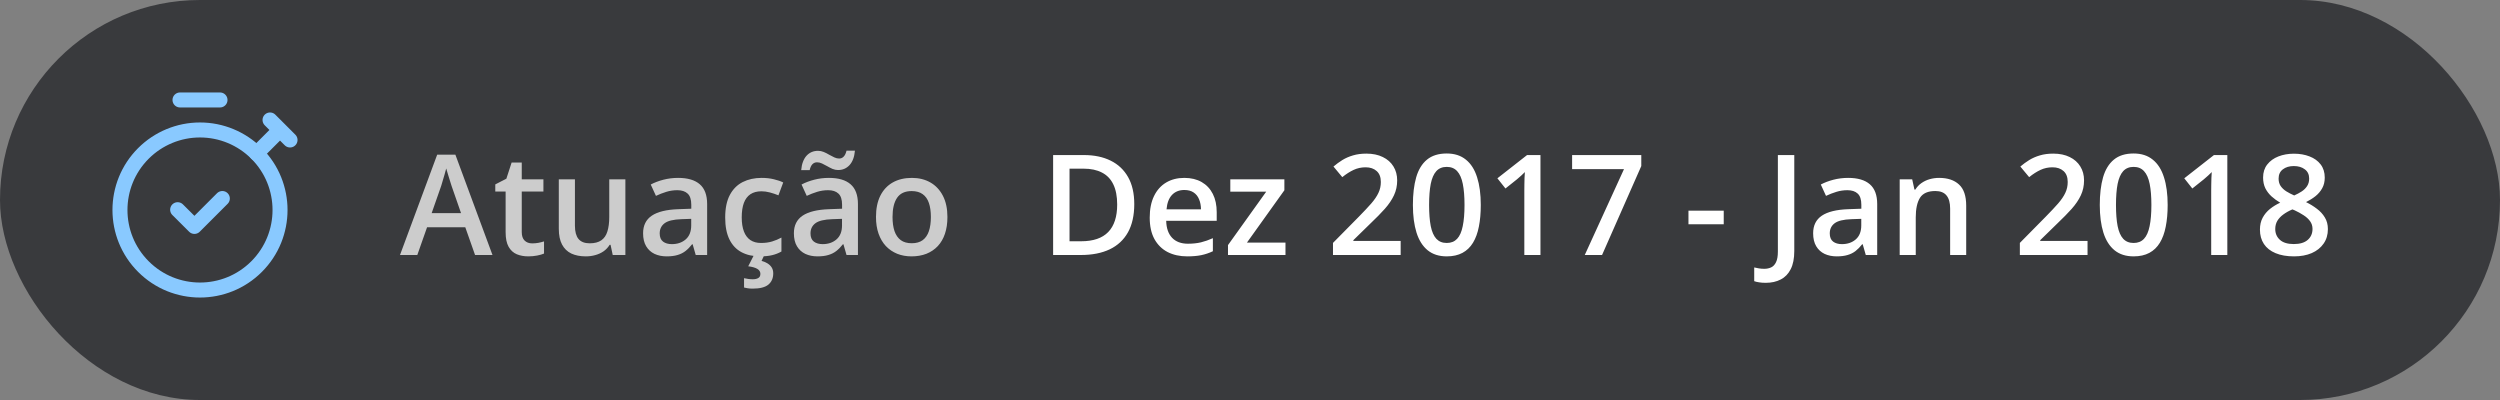 <svg xmlns="http://www.w3.org/2000/svg" width="250" height="40" viewBox="0 0 250 40" fill="none"><rect x="0" y="0" width="250" height="40" fill="#808080" stroke="none"/><rect width="250" height="40" rx="20" fill="#393A3D"></rect><path d="M25.659 15.341C28.785 18.467 28.785 23.534 25.659 26.659C22.534 29.785 17.466 29.785 14.341 26.659C11.215 23.534 11.215 18.467 14.341 15.341C15.841 13.84 17.877 12.997 20 12.997C22.123 12.997 24.158 13.84 25.659 15.341" stroke="#89C9FF" stroke-width="1.5" stroke-linecap="round" stroke-linejoin="round"></path><path d="M18 9.996H22.001" stroke="#89C9FF" stroke-width="1.5" stroke-linecap="round" stroke-linejoin="round"></path><path d="M22.234 19.851L19.443 22.642L17.764 20.97" stroke="#89C9FF" stroke-width="1.5" stroke-linecap="round" stroke-linejoin="round"></path><path d="M29.004 13.998L27.003 11.997L28.004 12.997L25.66 15.341" stroke="#89C9FF" stroke-width="1.5" stroke-linecap="round" stroke-linejoin="round"></path><path d="M47.506 25.5L46.528 22.725H42.707L41.73 25.5H40L43.719 15.465H45.537L49.249 25.5H47.506ZM46.105 21.316L45.154 18.582C45.118 18.463 45.065 18.297 44.997 18.083C44.929 17.864 44.86 17.643 44.792 17.42C44.724 17.192 44.667 17.001 44.621 16.846C44.575 17.033 44.519 17.242 44.45 17.475C44.386 17.703 44.323 17.917 44.259 18.117C44.2 18.318 44.154 18.473 44.122 18.582L43.165 21.316H46.105ZM53.221 24.338C53.43 24.338 53.638 24.32 53.843 24.283C54.048 24.242 54.235 24.194 54.403 24.14V25.356C54.226 25.434 53.995 25.5 53.713 25.555C53.43 25.609 53.136 25.637 52.831 25.637C52.403 25.637 52.018 25.566 51.676 25.425C51.334 25.279 51.063 25.031 50.862 24.68C50.662 24.329 50.562 23.843 50.562 23.224V19.156H49.529V18.439L50.637 17.871L51.163 16.251H52.175V17.933H54.342V19.156H52.175V23.203C52.175 23.586 52.27 23.871 52.462 24.058C52.653 24.244 52.906 24.338 53.221 24.338ZM62.538 17.933V25.5H61.273L61.055 24.481H60.966C60.806 24.741 60.603 24.958 60.357 25.131C60.111 25.299 59.838 25.425 59.537 25.507C59.236 25.593 58.92 25.637 58.587 25.637C58.017 25.637 57.53 25.541 57.124 25.35C56.723 25.154 56.415 24.853 56.201 24.447C55.987 24.042 55.88 23.518 55.88 22.875V17.933H57.493V22.574C57.493 23.162 57.612 23.602 57.849 23.894C58.09 24.185 58.464 24.331 58.97 24.331C59.457 24.331 59.845 24.231 60.132 24.03C60.419 23.83 60.622 23.534 60.74 23.142C60.863 22.75 60.925 22.269 60.925 21.699V17.933H62.538ZM67.809 17.789C68.766 17.789 69.488 18.001 69.976 18.425C70.468 18.849 70.714 19.509 70.714 20.407V25.5H69.572L69.265 24.427H69.21C68.996 24.7 68.775 24.926 68.547 25.104C68.319 25.281 68.055 25.413 67.754 25.5C67.458 25.591 67.095 25.637 66.667 25.637C66.216 25.637 65.812 25.555 65.457 25.391C65.102 25.222 64.821 24.967 64.616 24.625C64.411 24.283 64.309 23.85 64.309 23.326C64.309 22.547 64.598 21.961 65.177 21.569C65.76 21.177 66.64 20.961 67.815 20.92L69.128 20.872V20.476C69.128 19.951 69.005 19.578 68.759 19.355C68.517 19.131 68.175 19.02 67.733 19.02C67.355 19.02 66.988 19.074 66.633 19.184C66.277 19.293 65.931 19.427 65.594 19.587L65.074 18.452C65.443 18.256 65.863 18.097 66.332 17.974C66.806 17.851 67.298 17.789 67.809 17.789ZM69.121 21.884L68.144 21.918C67.341 21.945 66.779 22.082 66.455 22.328C66.132 22.574 65.97 22.912 65.97 23.34C65.97 23.713 66.081 23.987 66.305 24.16C66.528 24.329 66.822 24.413 67.186 24.413C67.743 24.413 68.203 24.256 68.567 23.941C68.936 23.622 69.121 23.155 69.121 22.54V21.884ZM76.012 25.637C75.296 25.637 74.676 25.498 74.152 25.22C73.628 24.942 73.225 24.516 72.942 23.941C72.66 23.367 72.519 22.638 72.519 21.754C72.519 20.833 72.674 20.081 72.983 19.498C73.293 18.915 73.722 18.484 74.269 18.206C74.82 17.928 75.451 17.789 76.162 17.789C76.613 17.789 77.021 17.835 77.386 17.926C77.755 18.012 78.067 18.119 78.322 18.247L77.844 19.532C77.566 19.418 77.281 19.323 76.989 19.245C76.698 19.168 76.417 19.129 76.148 19.129C75.706 19.129 75.337 19.227 75.041 19.423C74.749 19.619 74.531 19.91 74.385 20.298C74.243 20.685 74.173 21.166 74.173 21.74C74.173 22.296 74.246 22.766 74.392 23.148C74.537 23.527 74.754 23.814 75.041 24.01C75.328 24.201 75.681 24.297 76.101 24.297C76.515 24.297 76.887 24.247 77.215 24.146C77.543 24.046 77.853 23.916 78.144 23.757V25.151C77.857 25.315 77.55 25.436 77.222 25.514C76.894 25.596 76.49 25.637 76.012 25.637ZM77.324 27.332C77.324 27.815 77.162 28.191 76.839 28.46C76.515 28.729 75.989 28.863 75.26 28.863C75.087 28.863 74.927 28.852 74.781 28.829C74.635 28.806 74.51 28.781 74.405 28.754V27.817C74.515 27.845 74.651 27.87 74.815 27.893C74.98 27.915 75.13 27.927 75.267 27.927C75.504 27.927 75.69 27.886 75.827 27.804C75.968 27.722 76.039 27.583 76.039 27.387C76.039 27.177 75.936 27.011 75.731 26.888C75.526 26.765 75.223 26.678 74.822 26.628L75.397 25.5H76.436L76.155 26.088C76.365 26.143 76.556 26.222 76.73 26.327C76.907 26.432 77.051 26.566 77.16 26.73C77.269 26.899 77.324 27.1 77.324 27.332ZM82.889 17.789C83.846 17.789 84.568 18.001 85.056 18.425C85.548 18.849 85.794 19.509 85.794 20.407V25.5H84.652L84.345 24.427H84.29C84.076 24.7 83.855 24.926 83.627 25.104C83.399 25.281 83.135 25.413 82.834 25.5C82.538 25.591 82.175 25.637 81.747 25.637C81.296 25.637 80.893 25.555 80.537 25.391C80.182 25.222 79.901 24.967 79.696 24.625C79.491 24.283 79.389 23.85 79.389 23.326C79.389 22.547 79.678 21.961 80.257 21.569C80.84 21.177 81.72 20.961 82.895 20.92L84.208 20.872V20.476C84.208 19.951 84.085 19.578 83.839 19.355C83.597 19.131 83.255 19.02 82.814 19.02C82.435 19.02 82.068 19.074 81.713 19.184C81.357 19.293 81.011 19.427 80.674 19.587L80.154 18.452C80.523 18.256 80.943 18.097 81.412 17.974C81.886 17.851 82.378 17.789 82.889 17.789ZM84.201 21.884L83.224 21.918C82.421 21.945 81.859 22.082 81.535 22.328C81.212 22.574 81.05 22.912 81.05 23.34C81.05 23.713 81.162 23.987 81.385 24.16C81.608 24.329 81.902 24.413 82.267 24.413C82.823 24.413 83.283 24.256 83.647 23.941C84.017 23.622 84.201 23.155 84.201 22.54V21.884ZM80.12 17.01C80.147 16.691 80.207 16.413 80.298 16.176C80.389 15.934 80.507 15.734 80.653 15.574C80.804 15.41 80.975 15.287 81.166 15.205C81.362 15.123 81.574 15.082 81.802 15.082C82.002 15.082 82.194 15.121 82.376 15.198C82.563 15.276 82.743 15.367 82.916 15.472C83.094 15.572 83.265 15.661 83.429 15.738C83.597 15.816 83.759 15.854 83.914 15.854C84.092 15.854 84.242 15.791 84.365 15.663C84.493 15.536 84.588 15.337 84.652 15.068H85.493C85.439 15.697 85.258 16.178 84.953 16.511C84.648 16.839 84.267 17.003 83.811 17.003C83.62 17.003 83.431 16.964 83.244 16.887C83.062 16.805 82.884 16.713 82.711 16.613C82.538 16.513 82.367 16.424 82.198 16.347C82.03 16.269 81.866 16.23 81.706 16.23C81.524 16.23 81.369 16.294 81.241 16.422C81.118 16.549 81.027 16.745 80.968 17.01H80.12ZM94.742 21.699C94.742 22.328 94.66 22.886 94.496 23.374C94.332 23.862 94.093 24.274 93.778 24.611C93.464 24.944 93.086 25.199 92.644 25.377C92.201 25.55 91.703 25.637 91.147 25.637C90.627 25.637 90.151 25.55 89.718 25.377C89.285 25.199 88.909 24.944 88.59 24.611C88.275 24.274 88.032 23.862 87.858 23.374C87.685 22.886 87.599 22.328 87.599 21.699C87.599 20.865 87.742 20.159 88.029 19.58C88.321 18.997 88.736 18.552 89.273 18.247C89.811 17.942 90.451 17.789 91.194 17.789C91.892 17.789 92.507 17.942 93.04 18.247C93.573 18.552 93.99 18.997 94.291 19.58C94.592 20.163 94.742 20.87 94.742 21.699ZM89.253 21.699C89.253 22.251 89.319 22.722 89.451 23.114C89.588 23.506 89.797 23.807 90.08 24.017C90.363 24.222 90.727 24.324 91.174 24.324C91.62 24.324 91.985 24.222 92.268 24.017C92.55 23.807 92.757 23.506 92.89 23.114C93.022 22.722 93.088 22.251 93.088 21.699C93.088 21.148 93.022 20.681 92.89 20.298C92.757 19.91 92.55 19.616 92.268 19.416C91.985 19.211 91.618 19.108 91.167 19.108C90.502 19.108 90.016 19.332 89.711 19.778C89.406 20.225 89.253 20.865 89.253 21.699Z" fill="#CCCCCC"></path><path d="M113.427 20.407C113.427 21.533 113.217 22.474 112.798 23.23C112.379 23.982 111.77 24.55 110.973 24.933C110.175 25.311 109.214 25.5 108.088 25.5H105.312V15.506H108.389C109.423 15.506 110.316 15.693 111.068 16.066C111.82 16.436 112.401 16.985 112.812 17.714C113.222 18.439 113.427 19.336 113.427 20.407ZM111.718 20.455C111.718 19.635 111.588 18.96 111.328 18.432C111.073 17.903 110.695 17.511 110.193 17.256C109.697 16.996 109.084 16.866 108.354 16.866H106.953V24.126H108.115C109.323 24.126 110.225 23.818 110.822 23.203C111.419 22.588 111.718 21.672 111.718 20.455ZM118.431 17.789C119.105 17.789 119.684 17.928 120.167 18.206C120.65 18.484 121.021 18.878 121.281 19.389C121.541 19.899 121.671 20.51 121.671 21.221V22.082H116.619C116.637 22.816 116.833 23.381 117.207 23.777C117.585 24.174 118.114 24.372 118.793 24.372C119.276 24.372 119.709 24.326 120.092 24.235C120.479 24.14 120.878 24.001 121.288 23.818V25.124C120.91 25.302 120.525 25.432 120.133 25.514C119.741 25.596 119.271 25.637 118.725 25.637C117.982 25.637 117.328 25.493 116.763 25.206C116.202 24.914 115.762 24.481 115.443 23.907C115.129 23.333 114.972 22.62 114.972 21.768C114.972 20.92 115.115 20.2 115.402 19.607C115.689 19.015 116.093 18.564 116.612 18.254C117.132 17.944 117.738 17.789 118.431 17.789ZM118.431 18.999C117.925 18.999 117.515 19.163 117.2 19.491C116.89 19.819 116.708 20.3 116.653 20.934H120.099C120.094 20.555 120.03 20.22 119.907 19.929C119.789 19.637 119.606 19.409 119.36 19.245C119.119 19.081 118.809 18.999 118.431 18.999ZM128.548 25.5H122.799V24.509L126.62 19.17H123.031V17.933H128.438V19.026L124.692 24.263H128.548V25.5ZM140.066 25.5H133.299V24.29L135.89 21.665C136.391 21.155 136.803 20.715 137.127 20.346C137.451 19.972 137.69 19.619 137.845 19.286C138.004 18.953 138.084 18.591 138.084 18.199C138.084 17.716 137.945 17.352 137.667 17.105C137.389 16.855 137.022 16.73 136.566 16.73C136.133 16.73 135.732 16.816 135.363 16.989C134.999 17.158 134.62 17.399 134.229 17.714L133.347 16.654C133.625 16.417 133.921 16.201 134.235 16.005C134.554 15.809 134.91 15.654 135.302 15.54C135.694 15.421 136.14 15.362 136.642 15.362C137.275 15.362 137.822 15.476 138.282 15.704C138.743 15.927 139.096 16.24 139.342 16.641C139.592 17.042 139.718 17.509 139.718 18.042C139.718 18.58 139.611 19.076 139.396 19.532C139.182 19.988 138.877 20.439 138.48 20.886C138.084 21.328 137.612 21.809 137.065 22.328L135.336 24.017V24.092H140.066V25.5ZM148.078 20.496C148.078 21.303 148.014 22.025 147.887 22.663C147.764 23.297 147.568 23.834 147.299 24.276C147.03 24.718 146.679 25.056 146.246 25.288C145.813 25.52 145.289 25.637 144.674 25.637C143.904 25.637 143.268 25.434 142.767 25.028C142.265 24.618 141.894 24.03 141.652 23.265C141.411 22.494 141.29 21.572 141.29 20.496C141.29 19.421 141.399 18.5 141.618 17.734C141.841 16.964 142.201 16.374 142.698 15.964C143.195 15.554 143.854 15.349 144.674 15.349C145.449 15.349 146.087 15.554 146.588 15.964C147.094 16.369 147.467 16.957 147.709 17.727C147.955 18.493 148.078 19.416 148.078 20.496ZM142.91 20.496C142.91 21.339 142.965 22.043 143.074 22.608C143.188 23.174 143.375 23.597 143.635 23.88C143.895 24.158 144.241 24.297 144.674 24.297C145.107 24.297 145.453 24.158 145.713 23.88C145.973 23.602 146.16 23.18 146.273 22.615C146.392 22.05 146.451 21.344 146.451 20.496C146.451 19.658 146.394 18.956 146.28 18.391C146.166 17.826 145.979 17.402 145.72 17.119C145.46 16.832 145.111 16.689 144.674 16.689C144.236 16.689 143.888 16.832 143.628 17.119C143.373 17.402 143.188 17.826 143.074 18.391C142.965 18.956 142.91 19.658 142.91 20.496ZM154.046 25.5H152.433V19.067C152.433 18.853 152.435 18.639 152.439 18.425C152.444 18.211 152.449 18.001 152.453 17.796C152.462 17.591 152.474 17.395 152.487 17.208C152.392 17.313 152.273 17.427 152.132 17.55C151.995 17.673 151.849 17.8 151.694 17.933L150.546 18.849L149.739 17.83L152.706 15.506H154.046V25.5ZM158.476 25.5L162.399 16.914H157.211V15.506H164.129V16.606L160.205 25.5H158.476ZM168.846 22.424V21.064H172.373V22.424H168.846ZM176.57 28.282C176.32 28.282 176.101 28.266 175.914 28.234C175.723 28.207 175.559 28.168 175.422 28.118V26.744C175.568 26.781 175.725 26.812 175.894 26.84C176.062 26.867 176.242 26.881 176.434 26.881C176.684 26.881 176.912 26.833 177.117 26.737C177.322 26.642 177.484 26.468 177.603 26.218C177.726 25.967 177.787 25.614 177.787 25.158V15.506H179.428V25.104C179.428 25.846 179.309 26.45 179.072 26.915C178.835 27.384 178.503 27.729 178.074 27.947C177.646 28.171 177.145 28.282 176.57 28.282ZM184.814 17.789C185.771 17.789 186.494 18.001 186.981 18.425C187.474 18.849 187.72 19.509 187.72 20.407V25.5H186.578L186.271 24.427H186.216C186.002 24.7 185.781 24.926 185.553 25.104C185.325 25.281 185.061 25.413 184.76 25.5C184.464 25.591 184.101 25.637 183.673 25.637C183.222 25.637 182.818 25.555 182.463 25.391C182.107 25.222 181.827 24.967 181.622 24.625C181.417 24.283 181.314 23.85 181.314 23.326C181.314 22.547 181.604 21.961 182.183 21.569C182.766 21.177 183.646 20.961 184.821 20.92L186.134 20.872V20.476C186.134 19.951 186.011 19.578 185.765 19.355C185.523 19.131 185.181 19.02 184.739 19.02C184.361 19.02 183.994 19.074 183.639 19.184C183.283 19.293 182.937 19.427 182.6 19.587L182.08 18.452C182.449 18.256 182.868 18.097 183.338 17.974C183.812 17.851 184.304 17.789 184.814 17.789ZM186.127 21.884L185.149 21.918C184.347 21.945 183.785 22.082 183.461 22.328C183.137 22.574 182.976 22.912 182.976 23.34C182.976 23.713 183.087 23.987 183.311 24.16C183.534 24.329 183.828 24.413 184.192 24.413C184.748 24.413 185.209 24.256 185.573 23.941C185.942 23.622 186.127 23.155 186.127 22.54V21.884ZM193.913 17.789C194.765 17.789 195.428 18.01 195.902 18.452C196.381 18.89 196.62 19.594 196.62 20.564V25.5H195.014V20.865C195.014 20.277 194.893 19.838 194.651 19.546C194.41 19.25 194.036 19.102 193.53 19.102C192.797 19.102 192.286 19.327 191.999 19.778C191.716 20.23 191.575 20.884 191.575 21.74V25.5H189.969V17.933H191.22L191.445 18.958H191.534C191.698 18.694 191.901 18.477 192.143 18.309C192.389 18.135 192.662 18.006 192.963 17.919C193.268 17.832 193.585 17.789 193.913 17.789ZM208.754 25.5H201.986V24.29L204.577 21.665C205.078 21.155 205.491 20.715 205.814 20.346C206.138 19.972 206.377 19.619 206.532 19.286C206.692 18.953 206.771 18.591 206.771 18.199C206.771 17.716 206.632 17.352 206.354 17.105C206.076 16.855 205.71 16.73 205.254 16.73C204.821 16.73 204.42 16.816 204.051 16.989C203.686 17.158 203.308 17.399 202.916 17.714L202.034 16.654C202.312 16.417 202.608 16.201 202.923 16.005C203.242 15.809 203.597 15.654 203.989 15.54C204.381 15.421 204.828 15.362 205.329 15.362C205.963 15.362 206.509 15.476 206.97 15.704C207.43 15.927 207.783 16.24 208.029 16.641C208.28 17.042 208.405 17.509 208.405 18.042C208.405 18.58 208.298 19.076 208.084 19.532C207.87 19.988 207.564 20.439 207.168 20.886C206.771 21.328 206.3 21.809 205.753 22.328L204.023 24.017V24.092H208.754V25.5ZM216.766 20.496C216.766 21.303 216.702 22.025 216.574 22.663C216.451 23.297 216.255 23.834 215.986 24.276C215.717 24.718 215.367 25.056 214.934 25.288C214.501 25.52 213.977 25.637 213.361 25.637C212.591 25.637 211.955 25.434 211.454 25.028C210.953 24.618 210.581 24.03 210.34 23.265C210.098 22.494 209.978 21.572 209.978 20.496C209.978 19.421 210.087 18.5 210.306 17.734C210.529 16.964 210.889 16.374 211.386 15.964C211.882 15.554 212.541 15.349 213.361 15.349C214.136 15.349 214.774 15.554 215.275 15.964C215.781 16.369 216.155 16.957 216.396 17.727C216.643 18.493 216.766 19.416 216.766 20.496ZM211.598 20.496C211.598 21.339 211.652 22.043 211.762 22.608C211.876 23.174 212.062 23.597 212.322 23.88C212.582 24.158 212.928 24.297 213.361 24.297C213.794 24.297 214.141 24.158 214.4 23.88C214.66 23.602 214.847 23.18 214.961 22.615C215.079 22.05 215.139 21.344 215.139 20.496C215.139 19.658 215.082 18.956 214.968 18.391C214.854 17.826 214.667 17.402 214.407 17.119C214.147 16.832 213.799 16.689 213.361 16.689C212.924 16.689 212.575 16.832 212.315 17.119C212.06 17.402 211.876 17.826 211.762 18.391C211.652 18.956 211.598 19.658 211.598 20.496ZM222.733 25.5H221.12V19.067C221.12 18.853 221.122 18.639 221.127 18.425C221.132 18.211 221.136 18.001 221.141 17.796C221.15 17.591 221.161 17.395 221.175 17.208C221.079 17.313 220.961 17.427 220.819 17.55C220.683 17.673 220.537 17.8 220.382 17.933L219.233 18.849L218.427 17.83L221.394 15.506H222.733V25.5ZM229.392 15.369C229.97 15.369 230.492 15.46 230.957 15.643C231.422 15.82 231.791 16.087 232.064 16.442C232.338 16.798 232.475 17.238 232.475 17.762C232.475 18.167 232.39 18.52 232.222 18.821C232.058 19.122 231.834 19.386 231.552 19.614C231.269 19.838 230.952 20.036 230.602 20.209C230.993 20.4 231.354 20.621 231.682 20.872C232.014 21.118 232.281 21.408 232.481 21.74C232.687 22.073 232.789 22.463 232.789 22.909C232.789 23.47 232.646 23.955 232.358 24.365C232.076 24.771 231.682 25.085 231.176 25.309C230.67 25.527 230.08 25.637 229.405 25.637C228.681 25.637 228.063 25.53 227.553 25.315C227.042 25.101 226.655 24.796 226.391 24.399C226.126 23.998 225.994 23.52 225.994 22.964C225.994 22.504 226.085 22.105 226.268 21.768C226.45 21.43 226.694 21.139 226.999 20.893C227.309 20.646 227.648 20.439 228.018 20.27C227.703 20.084 227.416 19.874 227.156 19.642C226.896 19.405 226.689 19.134 226.534 18.828C226.384 18.518 226.309 18.16 226.309 17.755C226.309 17.235 226.448 16.8 226.726 16.449C227.004 16.094 227.375 15.825 227.84 15.643C228.309 15.46 228.826 15.369 229.392 15.369ZM227.525 22.902C227.525 23.34 227.68 23.7 227.99 23.982C228.3 24.265 228.763 24.406 229.378 24.406C229.989 24.406 230.453 24.267 230.772 23.989C231.091 23.711 231.251 23.344 231.251 22.889C231.251 22.597 231.169 22.34 231.005 22.116C230.845 21.893 230.629 21.695 230.355 21.521C230.087 21.344 229.788 21.18 229.46 21.029L229.241 20.94C228.886 21.091 228.58 21.262 228.325 21.453C228.07 21.64 227.872 21.852 227.73 22.089C227.594 22.326 227.525 22.597 227.525 22.902ZM229.378 16.606C228.936 16.606 228.571 16.716 228.284 16.935C228.002 17.149 227.86 17.459 227.86 17.864C227.86 18.151 227.929 18.398 228.065 18.602C228.207 18.808 228.396 18.985 228.633 19.136C228.87 19.282 229.132 19.418 229.419 19.546C229.697 19.423 229.948 19.288 230.171 19.143C230.399 18.992 230.579 18.814 230.711 18.609C230.848 18.4 230.916 18.149 230.916 17.857C230.916 17.456 230.772 17.149 230.485 16.935C230.203 16.716 229.834 16.606 229.378 16.606Z" fill="white"></path></svg>